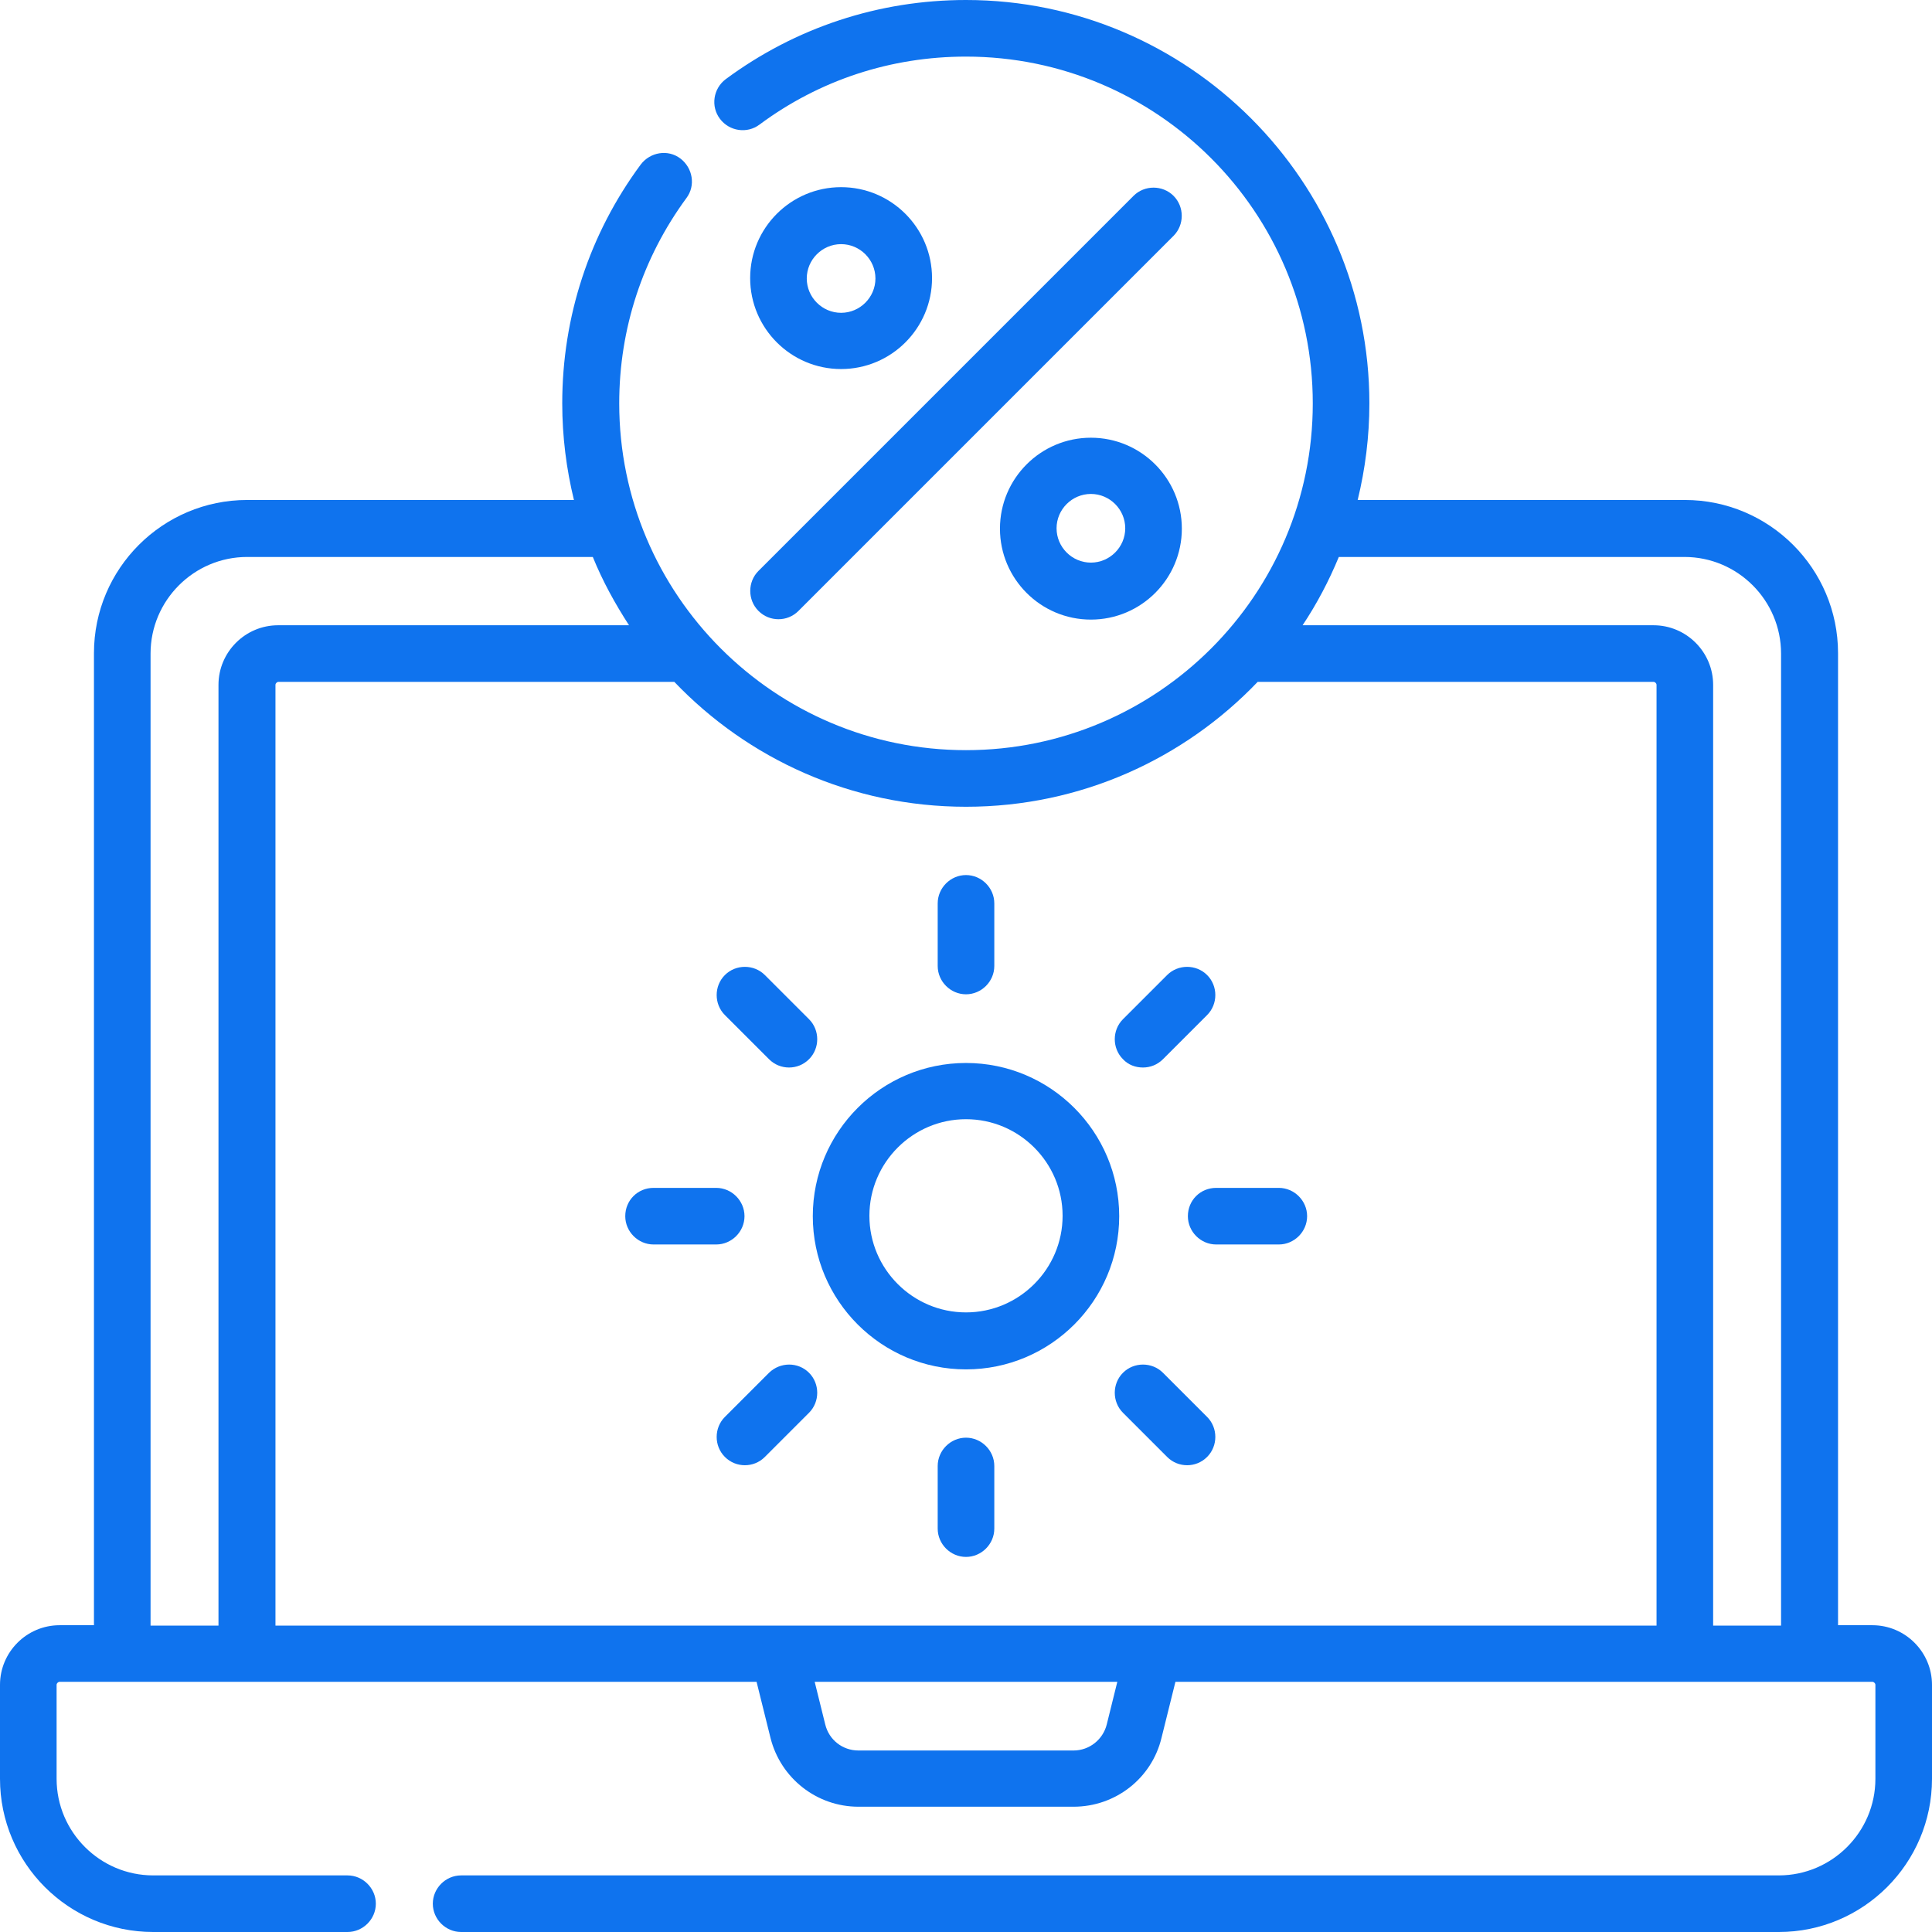 <?xml version="1.0" encoding="utf-8"?>
<!-- Generator: Adobe Illustrator 23.0.2, SVG Export Plug-In . SVG Version: 6.00 Build 0)  -->
<svg version="1.1" id="Layer_1" xmlns="http://www.w3.org/2000/svg" xmlns:xlink="http://www.w3.org/1999/xlink" x="0px" y="0px"
	 viewBox="0 0 512 512" style="enable-background:new 0 0 512 512;" xml:space="preserve">
<style type="text/css">
	.st0{fill:#0F73EE;}
</style>
<g>
	<path class="st0" d="M496.2,430.7h-9.1l0-257.6c0-22.4-18.2-40.6-40.6-40.6h-86.7c2-8.2,3.1-16.8,3.1-25.6C362.9,48,314.9,0,256,0
		c-23.1,0-45.2,7.3-63.7,21c-3.3,2.5-4,7.2-1.5,10.5c2.5,3.3,7.2,4,10.5,1.5C217.2,21.2,236.1,15,256,15c50.7,0,91.9,41.2,91.9,91.9
		s-41.2,91.9-91.9,91.9s-91.9-41.2-91.9-91.9c0-19.8,6.2-38.6,17.8-54.4c2.5-3.3,1.7-8-1.6-10.5c-3.3-2.5-8-1.7-10.5,1.6
		c-13.6,18.4-20.8,40.3-20.8,63.3c0,8.8,1.1,17.4,3.1,25.6H65.5c-22.4,0-40.6,18.2-40.6,40.6l0,257.6h-9.1
		c-8.7,0-15.8,7.1-15.8,15.8v24.9C0,493.8,18.2,512,40.6,512h51.5c4.1,0,7.5-3.4,7.5-7.5s-3.4-7.5-7.5-7.5H40.6
		C26.5,497,15,485.5,15,471.4v-24.9c0-0.4,0.4-0.8,0.8-0.8h16.6h168.1l3.7,14.9c2.7,10.7,12.3,18.2,23.3,18.2h57
		c11.1,0,20.7-7.5,23.3-18.2l3.7-14.9h168.1h16.6c0.4,0,0.8,0.4,0.8,0.8v24.9c0,14.1-11.5,25.6-25.6,25.6H122.2
		c-4.1,0-7.5,3.4-7.5,7.5s3.4,7.5,7.5,7.5h349.2c22.4,0,40.6-18.2,40.6-40.6v-24.9C512,437.8,504.9,430.7,496.2,430.7L496.2,430.7z
		 M256,213.8c30.4,0,57.8-12.7,77.3-33.1h104.9c0.4,0,0.8,0.4,0.8,0.8v249.3H73V181.5c0-0.4,0.4-0.8,0.8-0.8h104.9
		C198.2,201.1,225.6,213.8,256,213.8z M39.9,173.2c0-14.1,11.5-25.6,25.6-25.6h91.6c2.6,6.4,5.9,12.4,9.6,18.1h-93
		c-8.7,0-15.8,7.1-15.8,15.8v249.3H39.9L39.9,173.2z M293.3,457c-1,4-4.6,6.9-8.8,6.9h-57c-4.2,0-7.8-2.8-8.8-6.9l-2.8-11.3h80.2
		L293.3,457z M454,430.7V181.5c0-8.7-7.1-15.8-15.8-15.8h-93c3.8-5.7,7-11.8,9.6-18.1h91.6c14.1,0,25.6,11.5,25.6,25.6l0,257.6H454z
		"/>
	<path class="st0" d="M256,362.9c22.4,0,40.6-18.2,40.6-40.6s-18.2-40.6-40.6-40.6s-40.6,18.2-40.6,40.6S233.6,362.9,256,362.9z
		 M256,296.6c14.1,0,25.6,11.5,25.6,25.6c0,14.1-11.5,25.6-25.6,25.6s-25.6-11.5-25.6-25.6C230.4,308.1,241.9,296.6,256,296.6z"/>
	<path class="st0" d="M256,263.5c4.1,0,7.5-3.4,7.5-7.5v-16.6c0-4.1-3.4-7.5-7.5-7.5s-7.5,3.4-7.5,7.5V256
		C248.5,260.1,251.9,263.5,256,263.5z"/>
	<path class="st0" d="M256,381c-4.1,0-7.5,3.4-7.5,7.5v16.6c0,4.1,3.4,7.5,7.5,7.5s7.5-3.4,7.5-7.5v-16.6
		C263.5,384.4,260.1,381,256,381L256,381z"/>
	<path class="st0" d="M314.8,322.3c0,4.1,3.4,7.5,7.5,7.5h16.6c4.1,0,7.5-3.4,7.5-7.5s-3.4-7.5-7.5-7.5h-16.6
		C318.1,314.8,314.8,318.1,314.8,322.3z"/>
	<path class="st0" d="M165.7,322.3c0,4.1,3.4,7.5,7.5,7.5h16.6c4.1,0,7.5-3.4,7.5-7.5s-3.4-7.5-7.5-7.5h-16.6
		C169,314.8,165.7,318.1,165.7,322.3z"/>
	<path class="st0" d="M308.2,363.8c-2.9-2.9-7.7-2.9-10.6,0s-2.9,7.7,0,10.6l11.7,11.7c1.5,1.5,3.4,2.2,5.3,2.2s3.8-0.7,5.3-2.2
		c2.9-2.9,2.9-7.7,0-10.6L308.2,363.8z"/>
	<path class="st0" d="M203.8,280.7c1.5,1.5,3.4,2.2,5.3,2.2s3.8-0.7,5.3-2.2c2.9-2.9,2.9-7.7,0-10.6l-11.7-11.7
		c-2.9-2.9-7.7-2.9-10.6,0c-2.9,2.9-2.9,7.7,0,10.6L203.8,280.7z"/>
	<path class="st0" d="M302.9,282.9c1.9,0,3.8-0.7,5.3-2.2l11.7-11.7c2.9-2.9,2.9-7.7,0-10.6c-2.9-2.9-7.7-2.9-10.6,0l-11.7,11.7
		c-2.9,2.9-2.9,7.7,0,10.6C299,282.2,300.9,282.9,302.9,282.9L302.9,282.9z"/>
	<path class="st0" d="M203.8,363.8l-11.7,11.7c-2.9,2.9-2.9,7.7,0,10.6c1.5,1.5,3.4,2.2,5.3,2.2s3.8-0.7,5.3-2.2l11.7-11.7
		c2.9-2.9,2.9-7.7,0-10.6C211.5,360.9,206.8,360.9,203.8,363.8L203.8,363.8z"/>
	<path class="st0" d="M222.9,97.8c13.3,0,24.1-10.8,24.1-24.1s-10.8-24.1-24.1-24.1s-24.1,10.8-24.1,24.1S209.6,97.8,222.9,97.8z
		 M222.9,64.7c5,0,9.1,4.1,9.1,9.1s-4.1,9.1-9.1,9.1s-9.1-4.1-9.1-9.1S217.9,64.7,222.9,64.7z"/>
	<path class="st0" d="M289.1,116c-13.3,0-24.1,10.8-24.1,24.1s10.8,24.1,24.1,24.1c13.3,0,24.1-10.8,24.1-24.1S302.4,116,289.1,116z
		 M289.1,149.1c-5,0-9.1-4.1-9.1-9.1s4.1-9.1,9.1-9.1c5,0,9.1,4.1,9.1,9.1C298.2,145,294.1,149.1,289.1,149.1z"/>
	<path class="st0" d="M201,161.9c1.5,1.5,3.4,2.2,5.3,2.2s3.8-0.7,5.3-2.2L311,62.5c2.9-2.9,2.9-7.7,0-10.6c-2.9-2.9-7.7-2.9-10.6,0
		L201,151.3C198.1,154.2,198.1,159,201,161.9L201,161.9z"/>
</g>
</svg>
